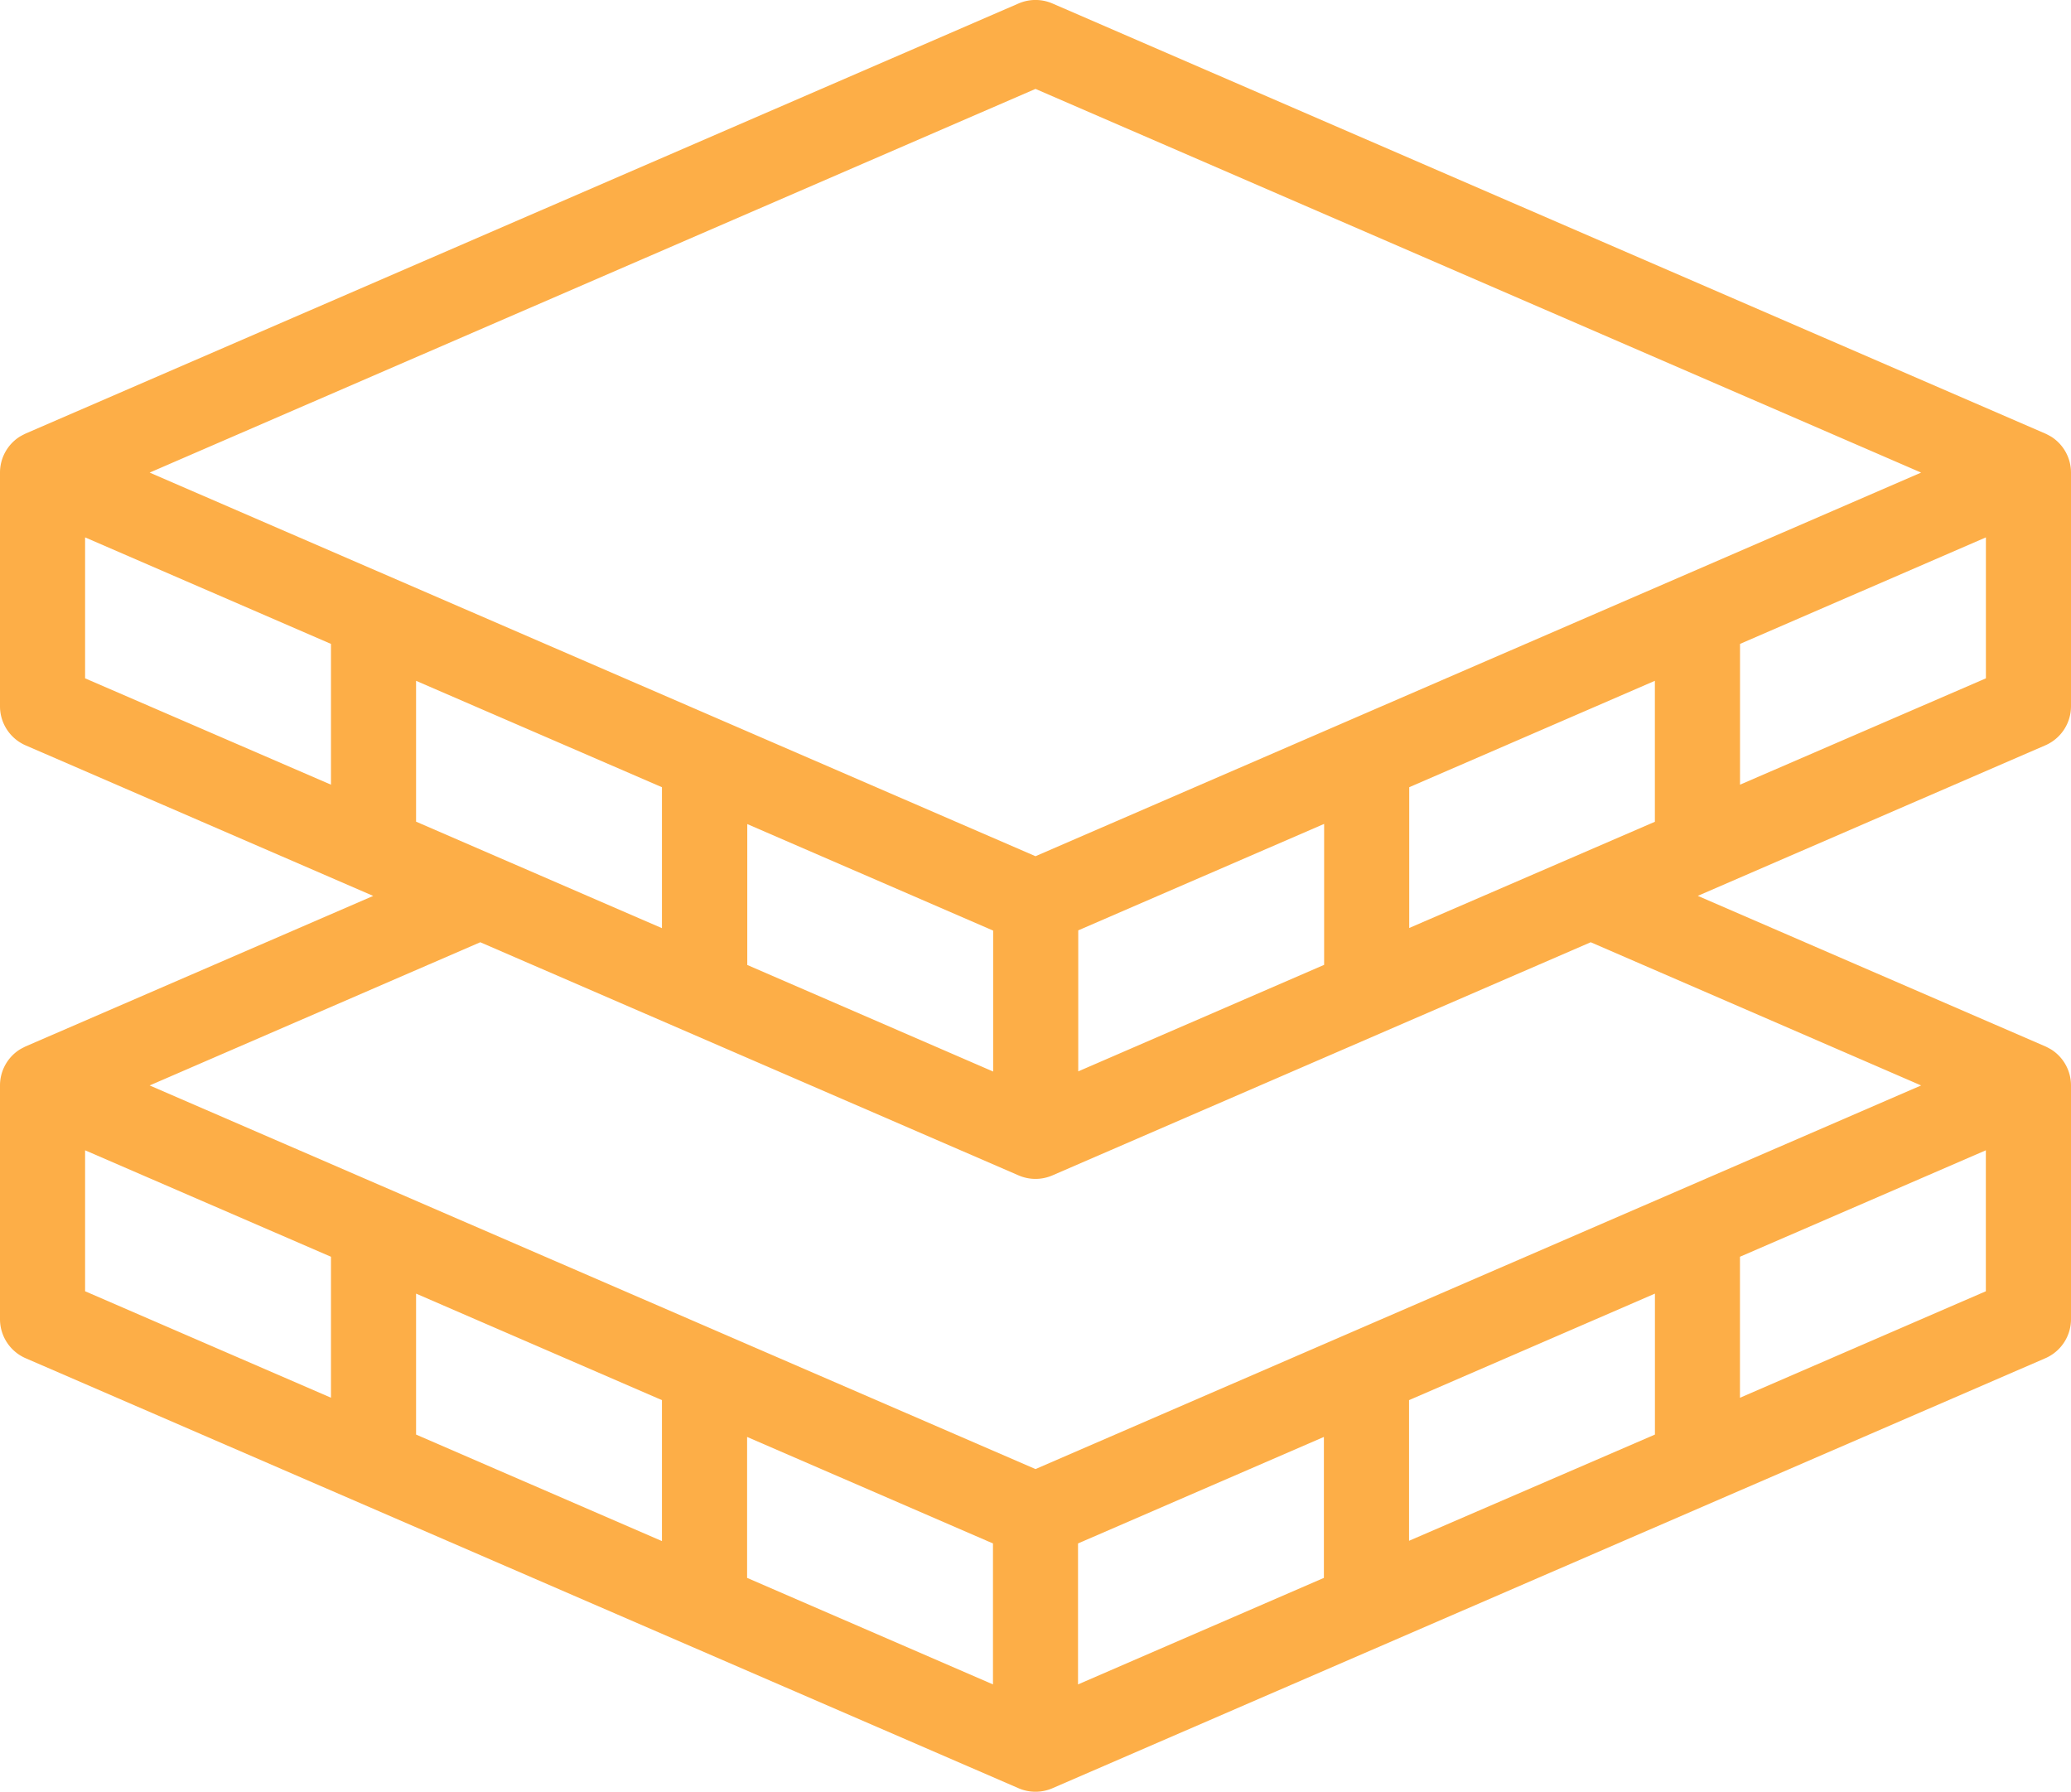 <svg id="Group_458" data-name="Group 458" xmlns="http://www.w3.org/2000/svg" xmlns:xlink="http://www.w3.org/1999/xlink" width="35.898" height="31.055" viewBox="0 0 35.898 31.055">
  <defs>
    <clipPath id="clip-path">
      <rect id="Rectangle_856" data-name="Rectangle 856" width="35.898" height="31.055" fill="#fdae47"/>
    </clipPath>
  </defs>
  <g id="Group_457" data-name="Group 457" clip-path="url(#clip-path)">
    <path id="Path_412" data-name="Path 412" d="M35.453,12.918a.738.738,0,0,0,.445-.677V8.191a.738.738,0,0,0-.333-.616c-.034-.022-.11-.06-.112-.06L18.242.06a.74.74,0,0,0-.586,0L.445,7.514s-.078.038-.112.06A.738.738,0,0,0,0,8.191v4.051a.738.738,0,0,0,.445.677l6.024,2.609L.445,18.136s-.078.038-.112.06A.738.738,0,0,0,0,18.813v4.051a.738.738,0,0,0,.445.677l17.211,7.453a.738.738,0,0,0,.586,0l17.211-7.453a.738.738,0,0,0,.445-.677V18.813a.738.738,0,0,0-.333-.617c-.034-.022-.11-.06-.112-.06l-6.024-2.609Zm-22.5,3.807V14.283l4.262,1.846v2.443Zm5.737-.6,4.262-1.845v2.443l-4.262,1.846Zm5.737-.041V13.644L28.685,11.8v2.443ZM11.474,13.644v2.443L7.212,14.241V11.8ZM30.161,13.6V11.16l4.262-1.846v2.443ZM17.949,1.541,33.3,8.191,17.949,14.84,2.594,8.191ZM1.475,9.314,5.737,11.16V13.6L1.475,11.757ZM7.212,22.421l4.262,1.846v2.443L7.212,24.864Zm11.474,4.33,4.262-1.846v2.443l-4.262,1.846ZM12.95,24.905l4.262,1.846v2.443L12.95,27.348Zm11.474,1.8V24.267l4.262-1.846v2.443ZM1.475,19.937l4.262,1.845v2.443L1.475,22.38Zm28.685,4.289V21.782l4.262-1.845V22.38ZM33.3,18.813,17.949,25.462,2.594,18.813l5.731-2.482,9.331,4.041a.738.738,0,0,0,.586,0l9.331-4.041Z" transform="translate(0 0)" fill="#fdae47"/>
  </g>
</svg>
